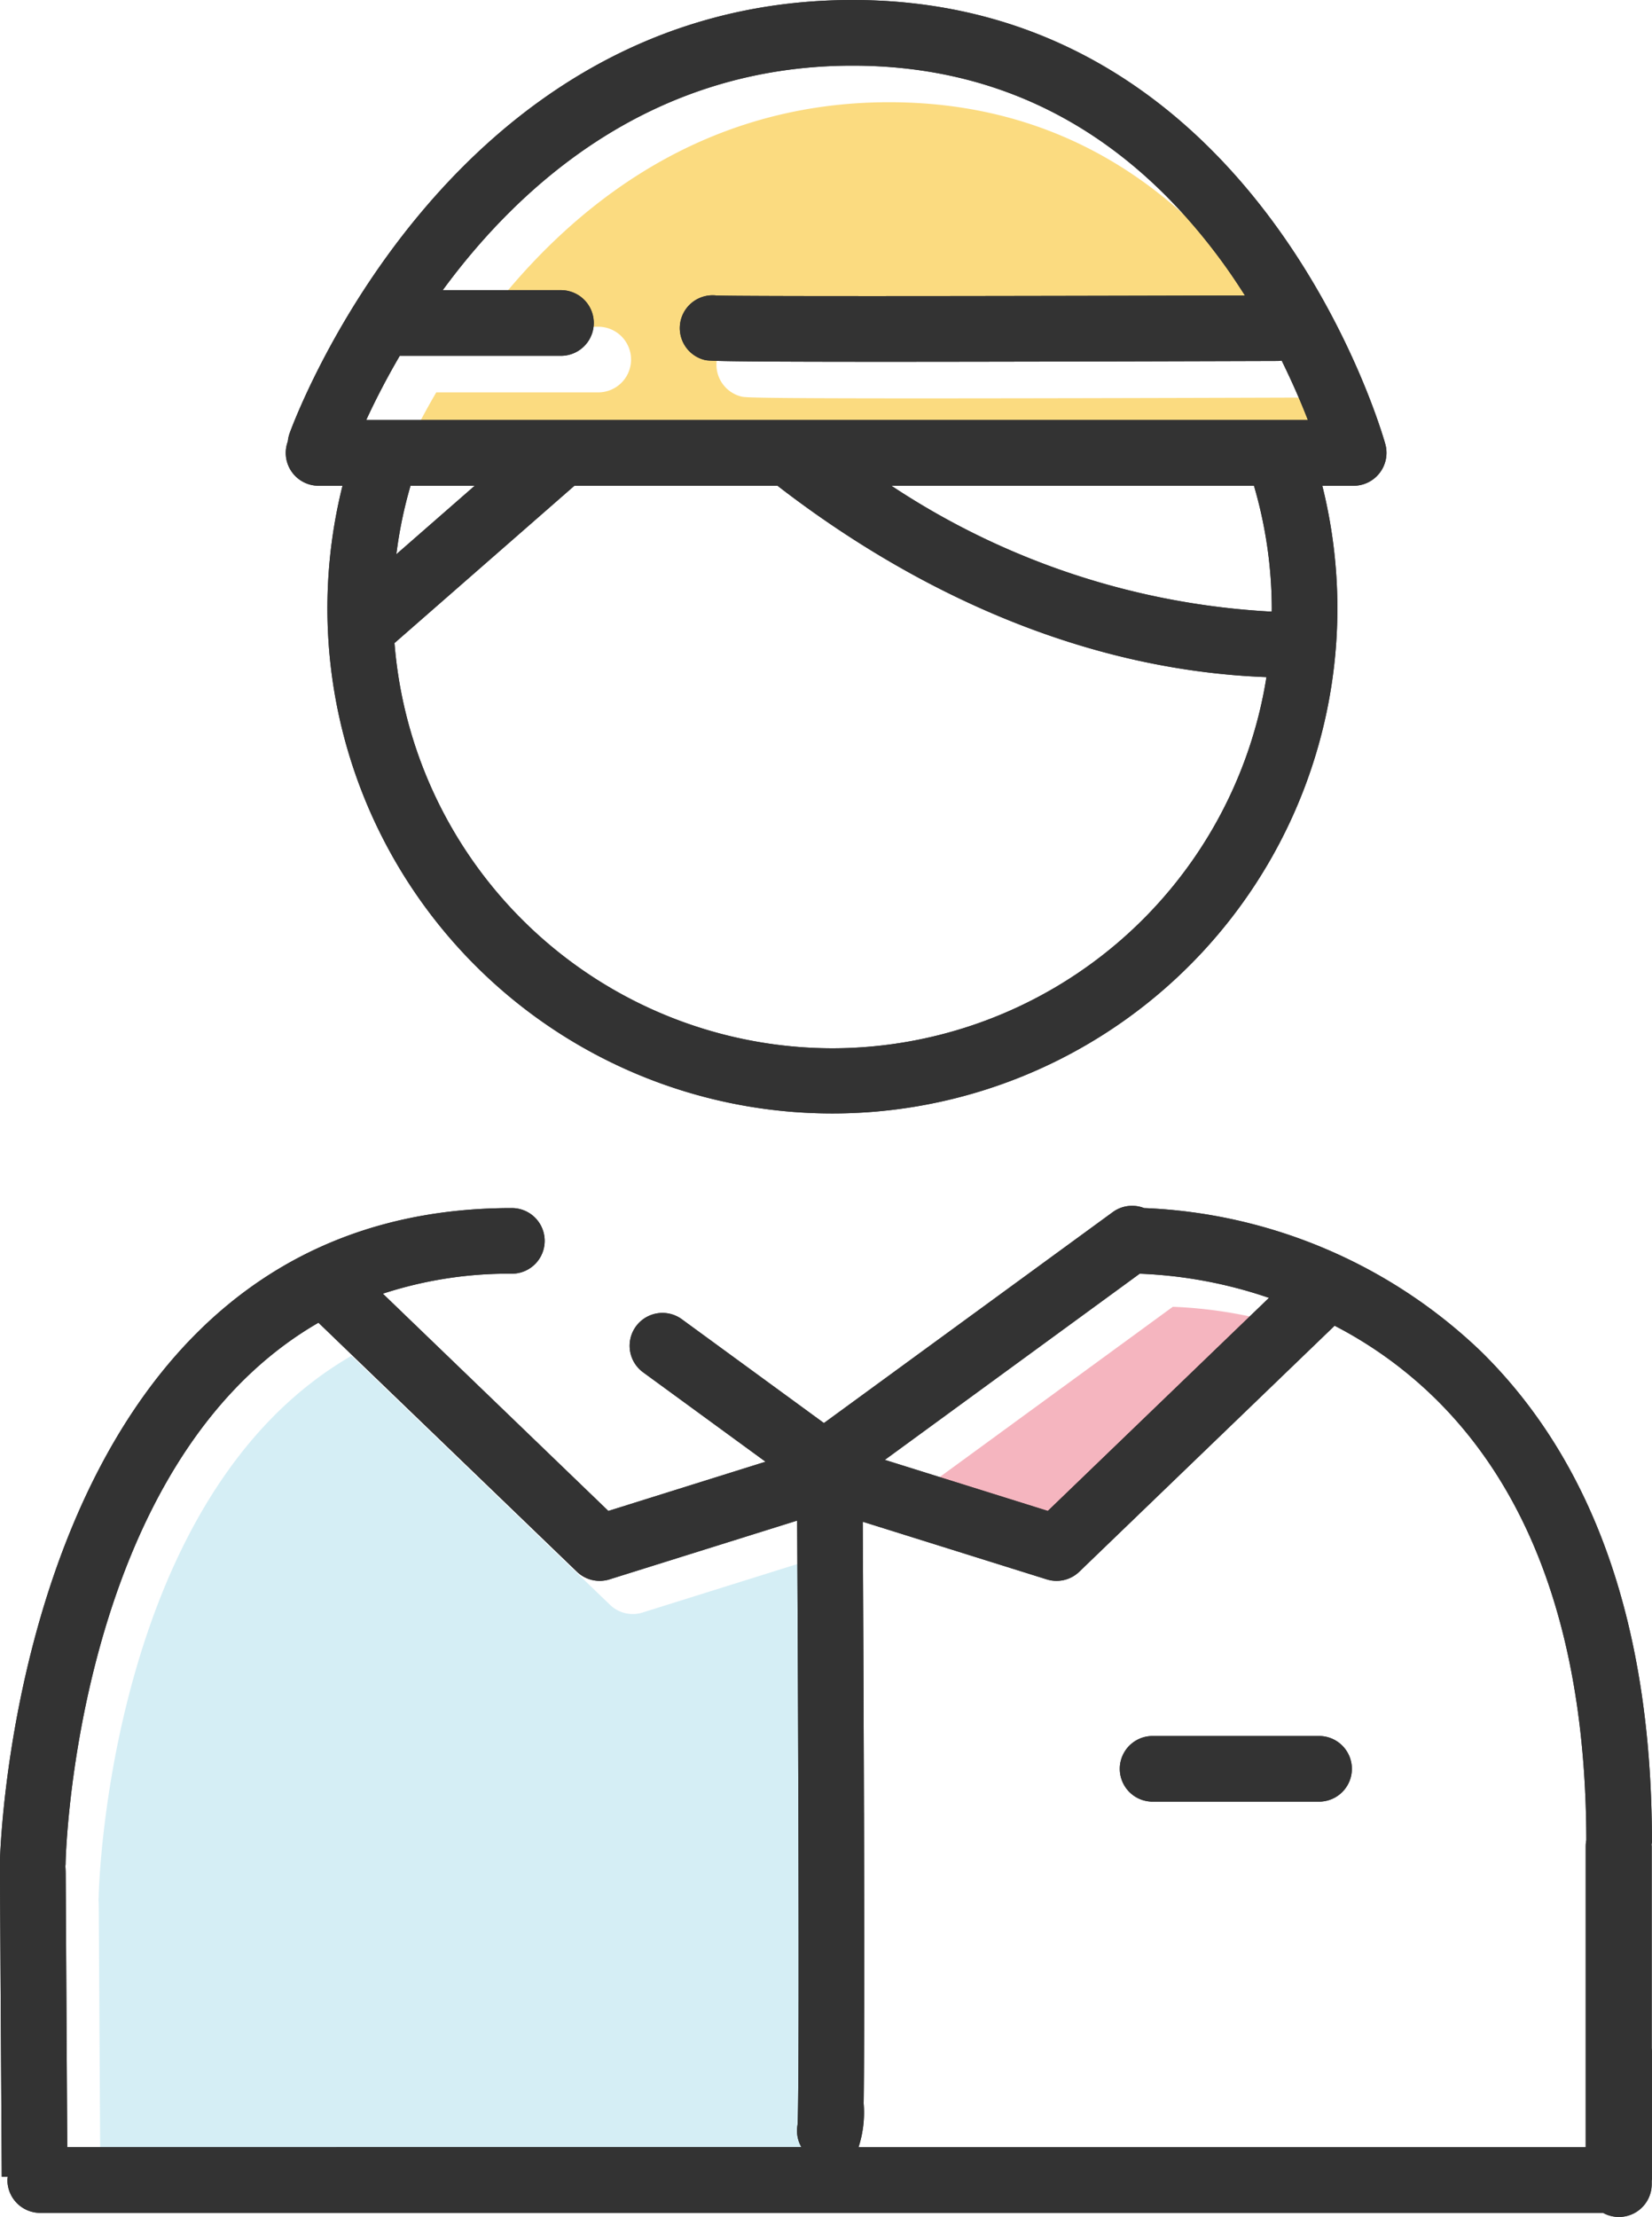 <svg xmlns="http://www.w3.org/2000/svg" width="89.449" height="120" viewBox="0 0 89.449 120">
  <g id="グループ_2917" data-name="グループ 2917" transform="translate(-9425.228 -172.071)">
    <path id="パス_3109" data-name="パス 3109" d="M9430.661,290.088l-.084-14.679c0-.143,0-.322-.017-.519a1.44,1.44,0,0,0,.012-.172c0-.262.5-21.649,13.69-29.259l13.994,13.479a1.781,1.781,0,0,0,1.233.5,1.755,1.755,0,0,0,.529-.082l10.162-3.182c.069,12.744.127,30.834.023,32.7a1.775,1.775,0,0,0,.209,1.215Z" fill="#addeed" opacity="0.5"/>
    <path id="パス_3110" data-name="パス 3110" d="M9488.73,242.807a24.49,24.49,0,0,1,7,1.309l-11.973,11.532-8.827-2.764Z" fill="#ec6d81" opacity="0.5"/>
    <path id="パス_3111" data-name="パス 3111" d="M9447.035,196.788c.424-.922,1.026-2.126,1.815-3.478h8.771a1.776,1.776,0,0,0,0-3.553h-6.439c4.22-5.749,11.35-12.153,22.189-12.153,8.1,0,14.813,3.55,19.963,10.55.465.633.886,1.264,1.284,1.89-11.51.033-27.4.06-28.641,0a1.777,1.777,0,0,0-.618,3.49c.185.047.386.1,9.616.1,4.568,0,11.35-.012,21.433-.044a1.882,1.882,0,0,0,.2-.02c.6,1.222,1.076,2.33,1.419,3.217Z" fill="#f9b903" opacity="0.5"/>
    <g id="グループ_2916" data-name="グループ 2916">
      <g id="グループ_2914" data-name="グループ 2914">
        <path id="パス_3112" data-name="パス 3112" d="M9499.933,197.666a1.78,1.78,0,0,0,.308-1.54c-.064-.241-6.686-24.055-28.85-24.055-22.063,0-30.4,23.229-30.485,23.463a1.832,1.832,0,0,0-.094.431,1.779,1.779,0,0,0,1.666,2.4h1.295a27.343,27.343,0,1,0,53.052,0h1.7A1.776,1.776,0,0,0,9499.933,197.666ZM9470.3,228.815a23.818,23.818,0,0,1-23.712-21.935l9.745-8.519h10.989c5.965,4.613,15.222,9.934,26.479,10.362A23.827,23.827,0,0,1,9470.3,228.815Zm-23.611-26.743a23.614,23.614,0,0,1,.768-3.711h3.479Zm47.4,3.107a41.184,41.184,0,0,1-20.6-6.818h19.635a23.8,23.8,0,0,1,.966,6.662C9494.09,205.075,9494.086,205.127,9494.086,205.179Zm-49.032-10.371c.424-.922,1.028-2.126,1.817-3.478h8.77a1.777,1.777,0,0,0,0-3.553H9449.2c4.219-5.749,11.349-12.153,22.188-12.153,8.1,0,14.814,3.549,19.963,10.55.465.632.886,1.264,1.284,1.89-11.51.033-27.4.06-28.64,0a1.777,1.777,0,0,0-.619,3.49c.186.046.386.1,9.617.1,4.568,0,11.348-.013,21.432-.044a1.812,1.812,0,0,0,.2-.02c.6,1.221,1.077,2.33,1.419,3.217Z" fill="#333"/>
        <path id="パス_3113" data-name="パス 3113" d="M9505.429,245.234a27.972,27.972,0,0,0-18.254-7.771,1.773,1.773,0,0,0-1.692.217L9469.841,249.1l-7.693-5.618a1.777,1.777,0,0,0-2.1,2.87l6.631,4.841-8.511,2.665-12.21-11.761a21.911,21.911,0,0,1,6.986-1.082,1.776,1.776,0,0,0,0-3.552c-26.591,0-27.694,34.288-27.721,35.388v.079c0,.528.1,16.967.1,16.967l.326,0a1.565,1.565,0,0,0-.019.179,1.777,1.777,0,0,0,1.776,1.777h84.622a1.775,1.775,0,0,0,2.633-1.566v-.252l.013.069v-7.023c0-.047-.01-.091-.013-.136V272c0-.03-.008-.057-.009-.086l.021-.114C9514.677,260.2,9511.566,251.265,9505.429,245.234Zm-76.56,43.063-.084-14.679c0-.143,0-.323-.017-.52a1.425,1.425,0,0,0,.012-.172c0-.262.5-21.649,13.691-29.258l13.994,13.478a1.776,1.776,0,0,0,1.763.416l10.162-3.182c.069,12.743.127,30.834.022,32.7a1.782,1.782,0,0,0,.209,1.215Zm58.069-47.281a24.438,24.438,0,0,1,7,1.308l-11.974,11.533-8.826-2.764Zm-14.93,29.156c-.019-6.467-.051-12.928-.065-15.73l9.962,3.12a1.776,1.776,0,0,0,1.763-.416l13.824-13.315a22.635,22.635,0,0,1,5.483,3.974c5.386,5.316,8.124,13.347,8.146,23.866a1.72,1.72,0,0,0-.033.328v16.3h-39.375a6.04,6.04,0,0,0,.279-2.363c.013-.951.021-2.3.025-3.928C9472.028,278.773,9472.021,274.472,9472.009,270.172Z" fill="#333"/>
        <path id="パス_3114" data-name="パス 3114" d="M9487.636,269.593h9.014a1.776,1.776,0,0,0,0-3.553h-9.014a1.776,1.776,0,0,0,0,3.553Z" fill="#333"/>
      </g>
      <g id="グループ_2915" data-name="グループ 2915">
        <path id="パス_3115" data-name="パス 3115" d="M9499.933,197.666a1.78,1.78,0,0,0,.308-1.54c-.064-.241-6.686-24.055-28.85-24.055-22.063,0-30.4,23.229-30.485,23.463a1.832,1.832,0,0,0-.094.431,1.779,1.779,0,0,0,1.666,2.4h1.295a27.343,27.343,0,1,0,53.052,0h1.7A1.776,1.776,0,0,0,9499.933,197.666ZM9470.3,228.815a23.818,23.818,0,0,1-23.712-21.935l9.745-8.519h10.989c5.965,4.613,15.222,9.934,26.479,10.362A23.827,23.827,0,0,1,9470.3,228.815Zm-23.611-26.743a23.614,23.614,0,0,1,.768-3.711h3.479Zm47.4,3.107a41.184,41.184,0,0,1-20.6-6.818h19.635a23.8,23.8,0,0,1,.966,6.662C9494.09,205.075,9494.086,205.127,9494.086,205.179Zm-49.032-10.371c.424-.922,1.028-2.126,1.817-3.478h8.77a1.777,1.777,0,0,0,0-3.553H9449.2c4.219-5.749,11.349-12.153,22.188-12.153,8.1,0,14.814,3.549,19.963,10.55.465.632.886,1.264,1.284,1.89-11.51.033-27.4.06-28.64,0a1.777,1.777,0,0,0-.619,3.49c.186.046.386.1,9.617.1,4.568,0,11.348-.013,21.432-.044a1.812,1.812,0,0,0,.2-.02c.6,1.221,1.077,2.33,1.419,3.217Z" fill="#333"/>
        <path id="パス_3116" data-name="パス 3116" d="M9505.429,245.234a27.972,27.972,0,0,0-18.254-7.771,1.773,1.773,0,0,0-1.692.217L9469.841,249.1l-7.693-5.618a1.777,1.777,0,0,0-2.1,2.87l6.631,4.841-8.511,2.665-12.21-11.761a21.911,21.911,0,0,1,6.986-1.082,1.776,1.776,0,0,0,0-3.552c-26.591,0-27.694,34.288-27.721,35.388v.079c0,.528.1,16.967.1,16.967l.326,0a1.565,1.565,0,0,0-.019.179,1.777,1.777,0,0,0,1.776,1.777h84.622a1.775,1.775,0,0,0,2.633-1.566v-.252l.013.069v-7.023c0-.047-.01-.091-.013-.136V272c0-.03-.008-.057-.009-.086l.021-.114C9514.677,260.2,9511.566,251.265,9505.429,245.234Zm-76.56,43.063-.084-14.679c0-.143,0-.323-.017-.52a1.425,1.425,0,0,0,.012-.172c0-.262.5-21.649,13.691-29.258l13.994,13.478a1.776,1.776,0,0,0,1.763.416l10.162-3.182c.069,12.743.127,30.834.022,32.7a1.782,1.782,0,0,0,.209,1.215Zm58.069-47.281a24.438,24.438,0,0,1,7,1.308l-11.974,11.533-8.826-2.764Zm-14.93,29.156c-.019-6.467-.051-12.928-.065-15.73l9.962,3.12a1.776,1.776,0,0,0,1.763-.416l13.824-13.315a22.635,22.635,0,0,1,5.483,3.974c5.386,5.316,8.124,13.347,8.146,23.866a1.72,1.72,0,0,0-.033.328v16.3h-39.375a6.04,6.04,0,0,0,.279-2.363c.013-.951.021-2.3.025-3.928C9472.028,278.773,9472.021,274.472,9472.009,270.172Z" fill="#333"/>
        <path id="パス_3117" data-name="パス 3117" d="M9487.636,269.593h9.014a1.776,1.776,0,0,0,0-3.553h-9.014a1.776,1.776,0,0,0,0,3.553Z" fill="#333"/>
      </g>
    </g>
  </g>
</svg>
